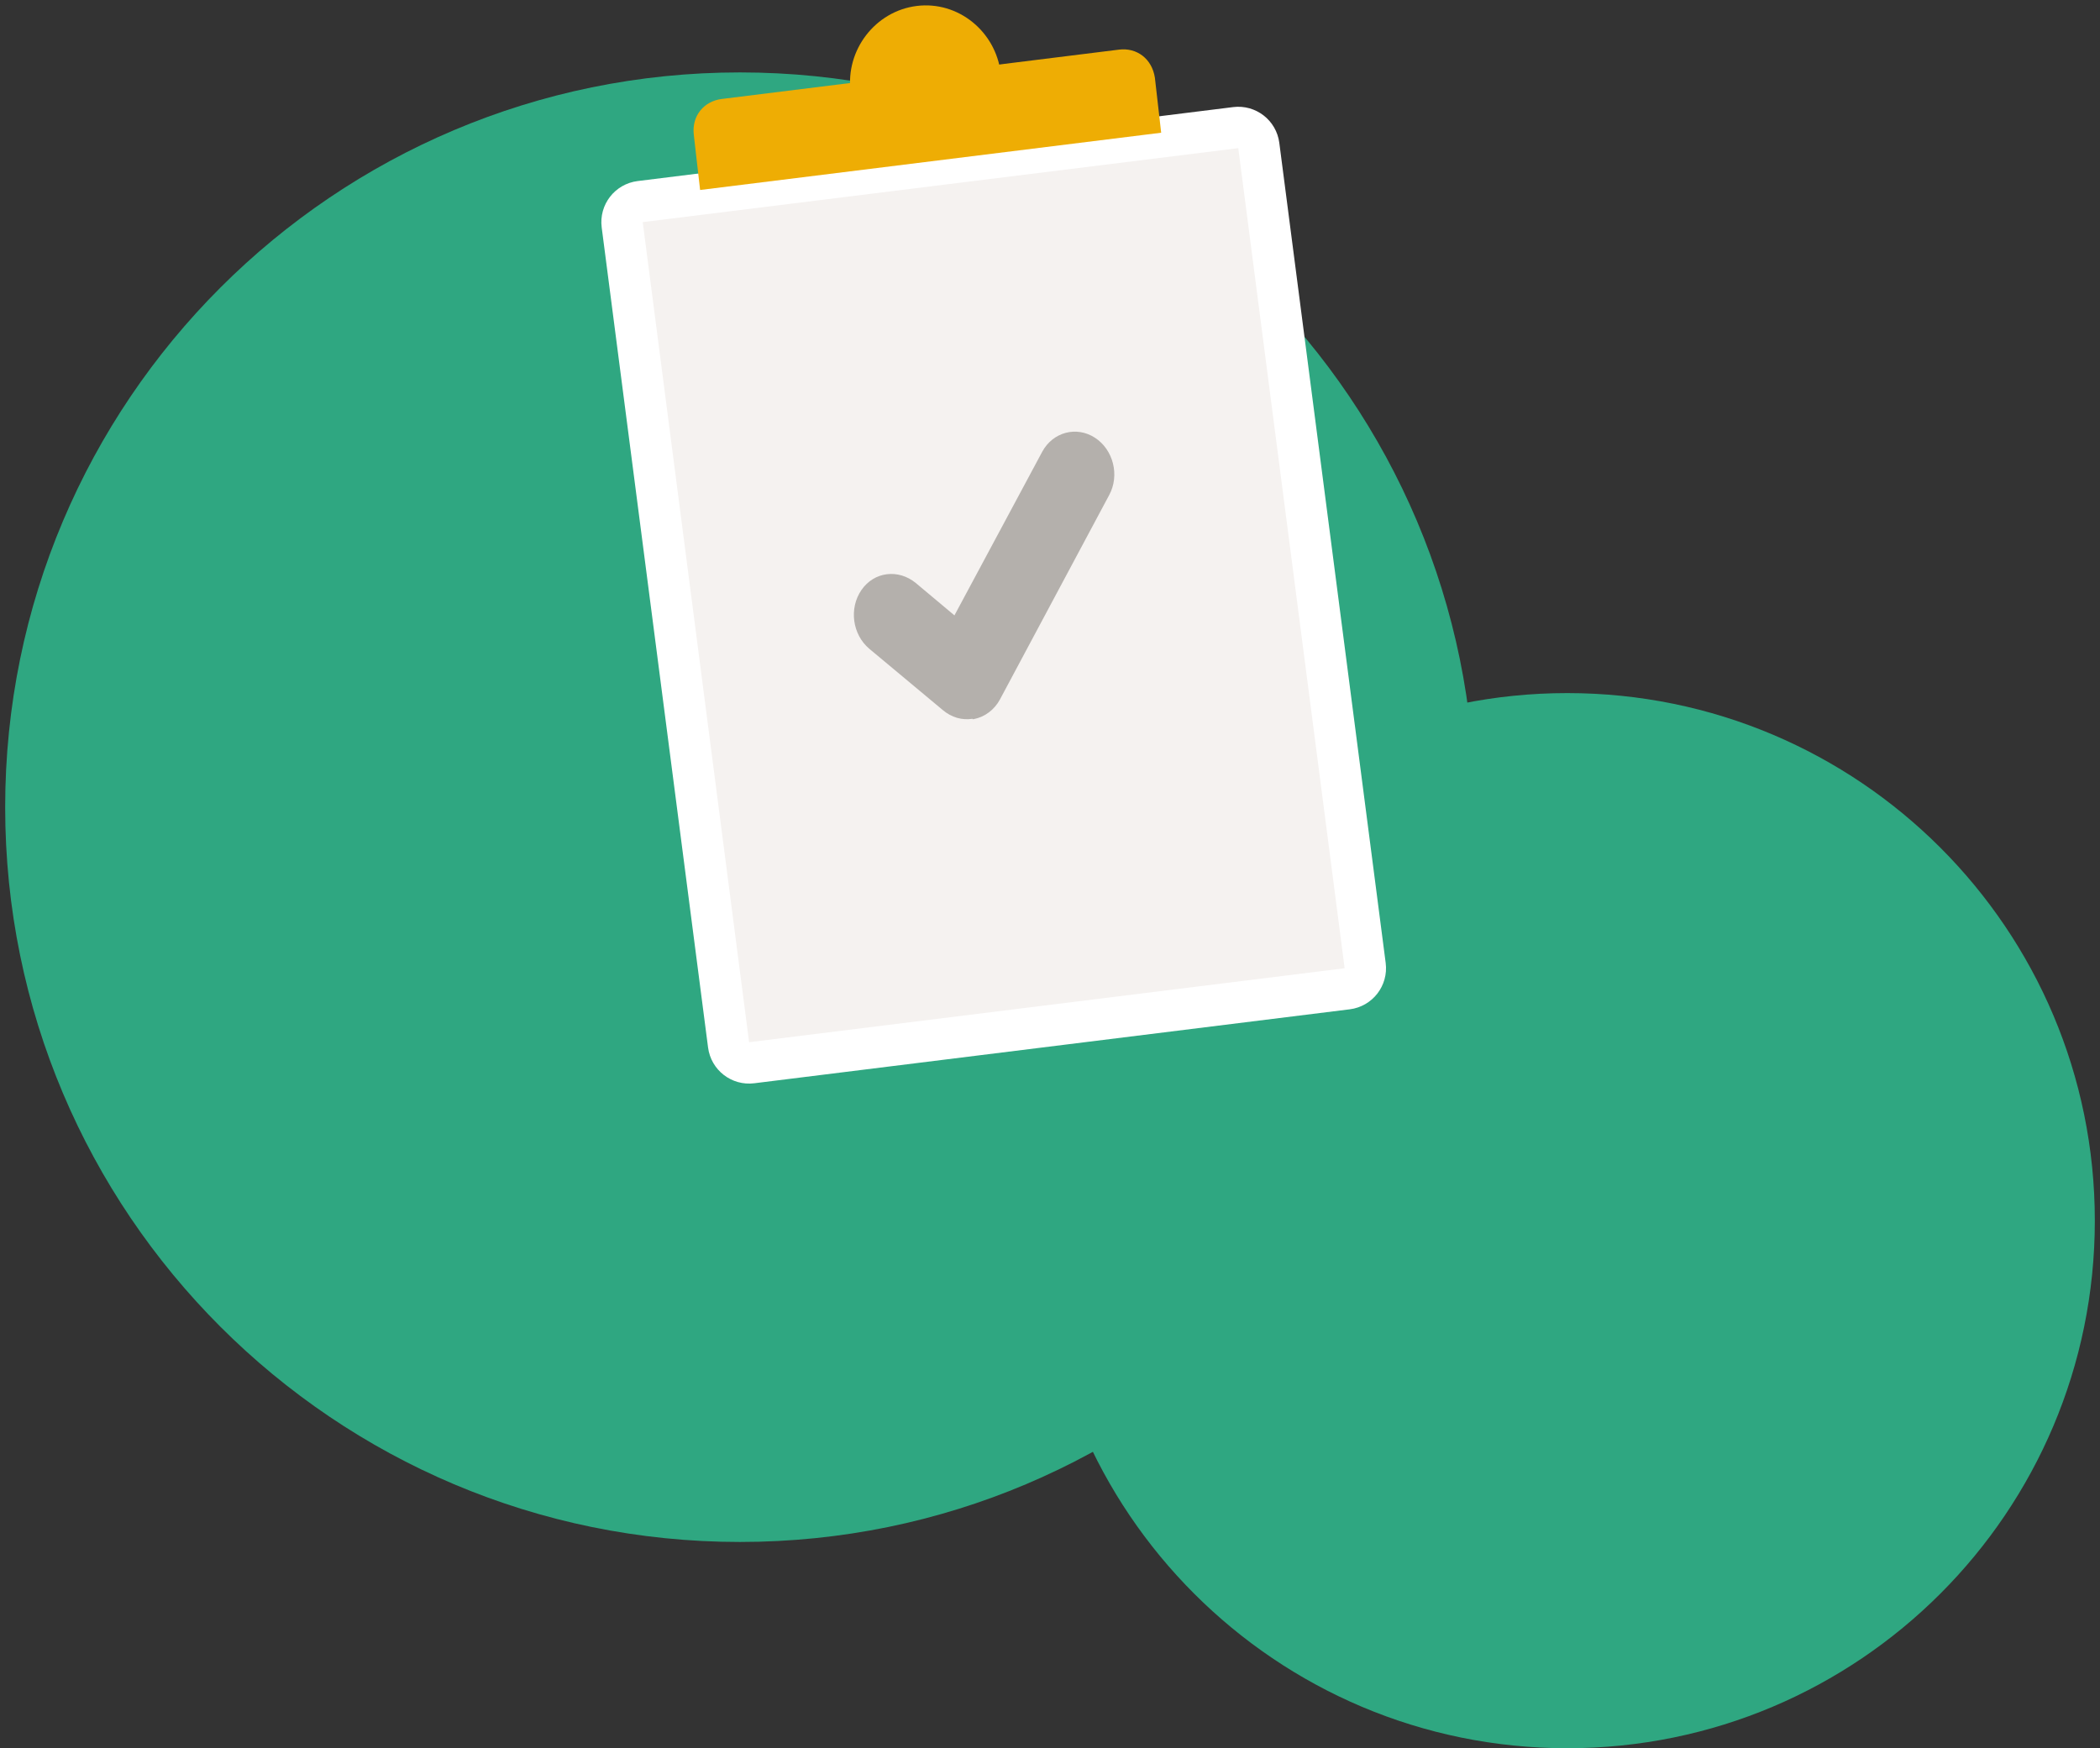 <svg width="203" height="169" viewBox="0 0 203 169" fill="none" xmlns="http://www.w3.org/2000/svg">
<rect x="0" y="0" width="203" height="169" fill="#333333" stroke="none"/>
<path d="M0.5 78.03C0.5 38.8 32.3 7 71.53 7C110.76 7 142.56 38.8 142.56 78.03C142.56 117.26 110.76 149.06 71.53 149.06C32.3 149.06 0.5 117.25 0.5 78.03Z" fill="#2FA781"/>
<path d="M100.5 118C100.5 89.833 123.333 67 151.5 67C179.667 67 202.5 89.833 202.5 118C202.5 146.167 179.667 169 151.5 169C123.333 169 100.5 146.16 100.5 118Z" fill="#2FA781"/>
<path d="M61.884 19.488L119.453 12.337C120.545 12.202 121.542 12.973 121.683 14.065L131.966 93.342C132.108 94.441 131.329 95.447 130.229 95.584L72.66 102.734C71.568 102.87 70.571 102.098 70.43 101.006L60.147 21.73C60.005 20.63 60.784 19.624 61.884 19.488Z" fill="#F5F2F0" stroke="white" stroke-width="4"/>
<path d="M112.247 12.83L111.64 7.517C111.357 5.667 109.88 4.585 108.174 4.797L69.765 9.568C68.059 9.779 66.839 11.197 67.07 13.053L67.677 18.365L112.247 12.83Z" fill="#EEAD04"/>
<path d="M88.616 0.576C84.603 1.075 81.726 4.843 82.224 8.856L96.735 7.054C96.237 3.04 92.629 0.078 88.616 0.576Z" fill="#EEAD04"/>
<path d="M94.018 69.483C92.991 69.644 91.985 69.356 91.141 68.645L84.033 62.717C82.398 61.337 82.047 58.812 83.276 57.031C84.506 55.25 86.842 54.981 88.522 56.355L92.263 59.488L100.752 43.664C101.78 41.765 104.064 41.158 105.847 42.316C107.63 43.475 108.249 45.958 107.221 47.856L96.654 67.629C96.121 68.606 95.223 69.293 94.159 69.51C94.115 69.517 94.07 69.524 94.025 69.531L94.018 69.483Z" fill="#B4B0AC"/>
</svg>
